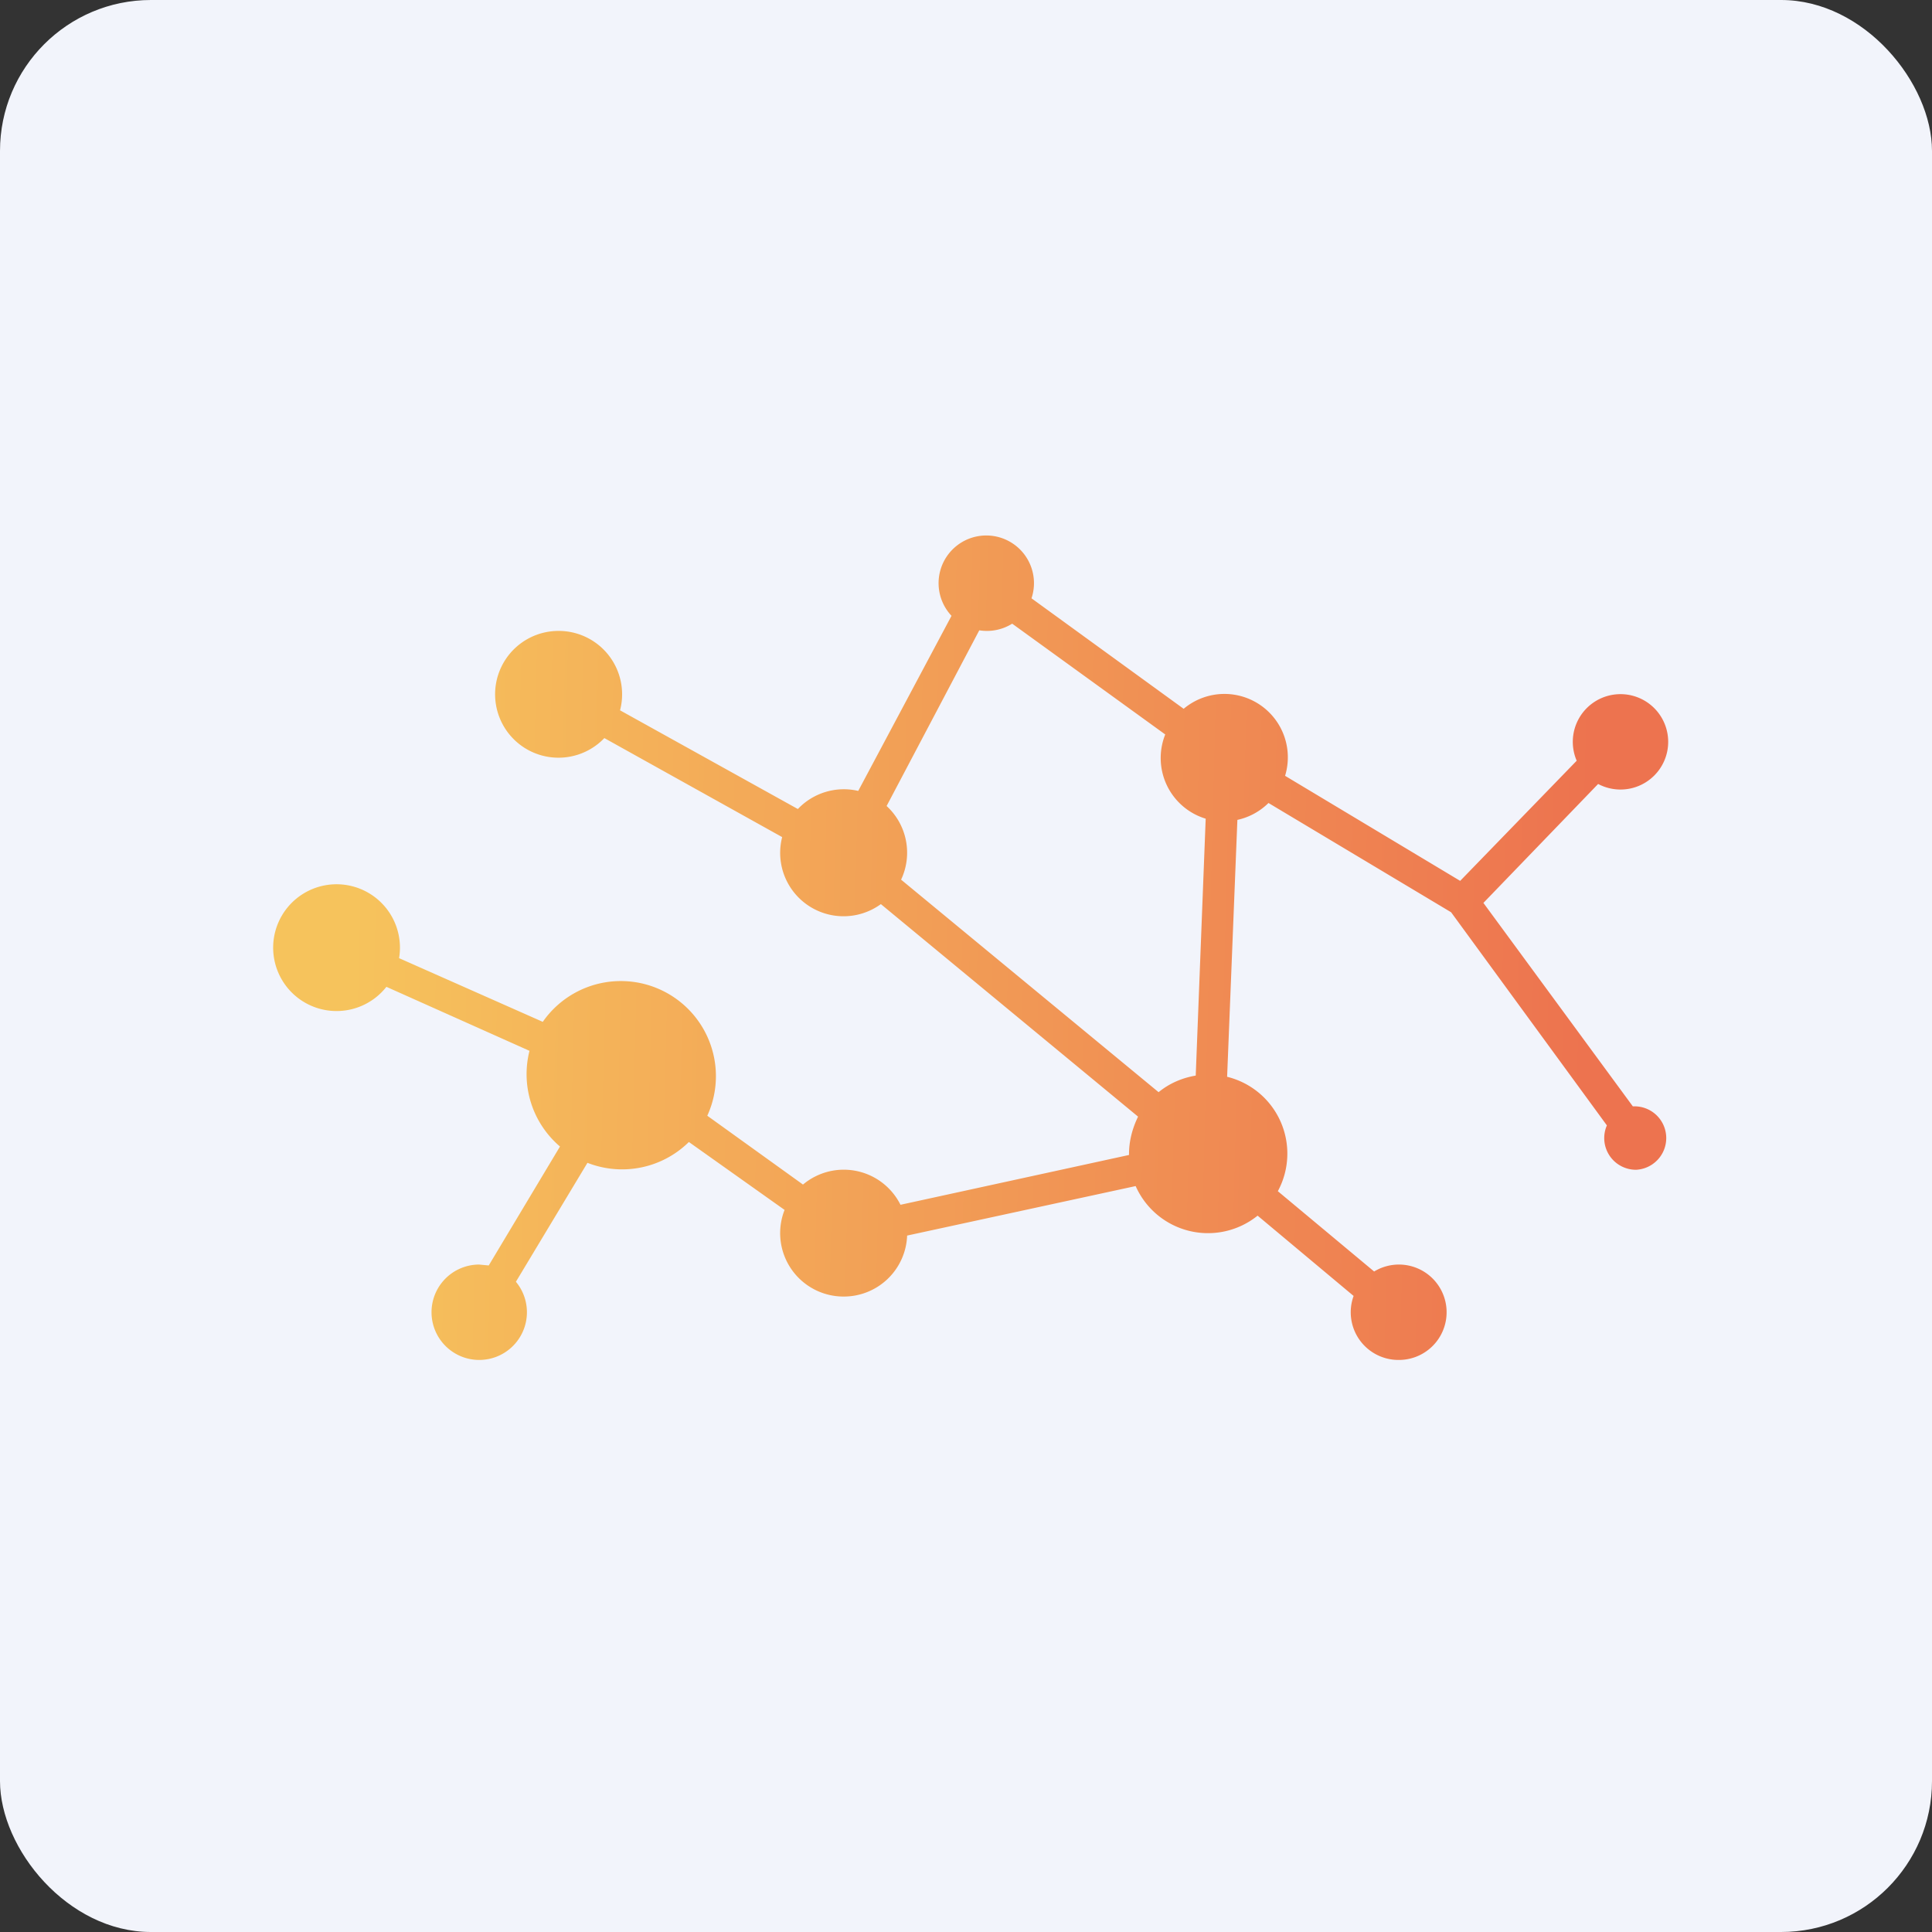 <!-- by FastBull --><svg xmlns="http://www.w3.org/2000/svg" width="64" height="64" viewBox="0 0 64 64"><rect x="0" y="0" width="64" height="64" fill="#333333" stroke="none"/><rect x="0" y="0" width="64" height="64" rx="5" ry="5" fill="#f2f4fb" /><path fill="#f2f4fb" d="M 2.75,2 L 61.55,2 L 61.55,60.80 L 2.75,60.80 L 2.75,2" /><path fill-rule="evenodd" d="M 34.17,19.82 A 1.58,1.58 0 1,0 31.52,20.40 L 28.43,26.20 A 2.10,2.10 0 0,0 26.43,26.80 L 20.54,23.53 A 2.10,2.10 0 0,0 18.50,20.90 A 2.10,2.10 0 1,0 20.02,24.45 L 25.91,27.73 A 2.10,2.10 0 0,0 29.18,29.95 L 37.70,36.99 C 37.52,37.36 37.40,37.78 37.40,38.23 L 37.40,38.26 L 29.83,39.91 A 2.10,2.10 0 0,0 26.60,39.24 L 23.43,36.96 A 3.15,3.15 0 0,0 17.98,33.85 L 13.22,31.74 A 2.10,2.10 0 1,0 12.80,32.69 L 17.54,34.81 A 3.15,3.15 0 0,0 18.55,37.98 L 16.19,41.92 L 15.87,41.89 A 1.58,1.58 0 1,0 17.09,42.46 L 19.46,38.52 A 3.15,3.15 0 0,0 22.82,37.83 L 25.99,40.08 A 2.10,2.10 0 0,0 27.95,42.95 A 2.10,2.10 0 0,0 30.05,40.93 L 37.62,39.29 A 2.62,2.62 0 0,0 41.66,40.27 L 44.84,42.93 A 1.58,1.58 0 0,0 46.33,45.05 A 1.58,1.58 0 1,0 45.52,42.12 L 42.33,39.46 A 2.62,2.62 0 0,0 40.65,35.67 L 40.99,27.16 A 2.10,2.10 0 0,0 42.02,26.60 L 48.07,30.22 L 53.23,37.28 A 1.05,1.05 0 0,0 54.20,38.75 A 1.05,1.05 0 1,0 54.09,36.65 L 49.14,29.91 L 52.94,25.97 A 1.58,1.58 0 1,0 52.23,25.20 L 48.37,29.18 L 42.57,25.70 A 2.10,2.10 0 0,0 39.21,23.48 L 34.17,19.82 L 34.17,19.82 M 38.60,24.33 L 33.53,20.66 A 1.58,1.58 0 0,1 32.44,20.88 L 29.37,26.70 A 2.10,2.10 0 0,1 29.85,29.14 L 38.38,36.18 C 38.72,35.90 39.14,35.71 39.61,35.63 L 39.94,27.12 A 2.10,2.10 0 0,1 38.60,24.33 L 38.60,24.33" fill="url(#fb100)" /><defs><linearGradient id="fb100" x1="11.68" y1="29.93" x2="52.62" y2="30.98" gradientUnits="userSpaceOnUse"><stop stop-color="#f6c35c" /><stop offset="1" stop-color="#ed734f" /></linearGradient></defs></svg>